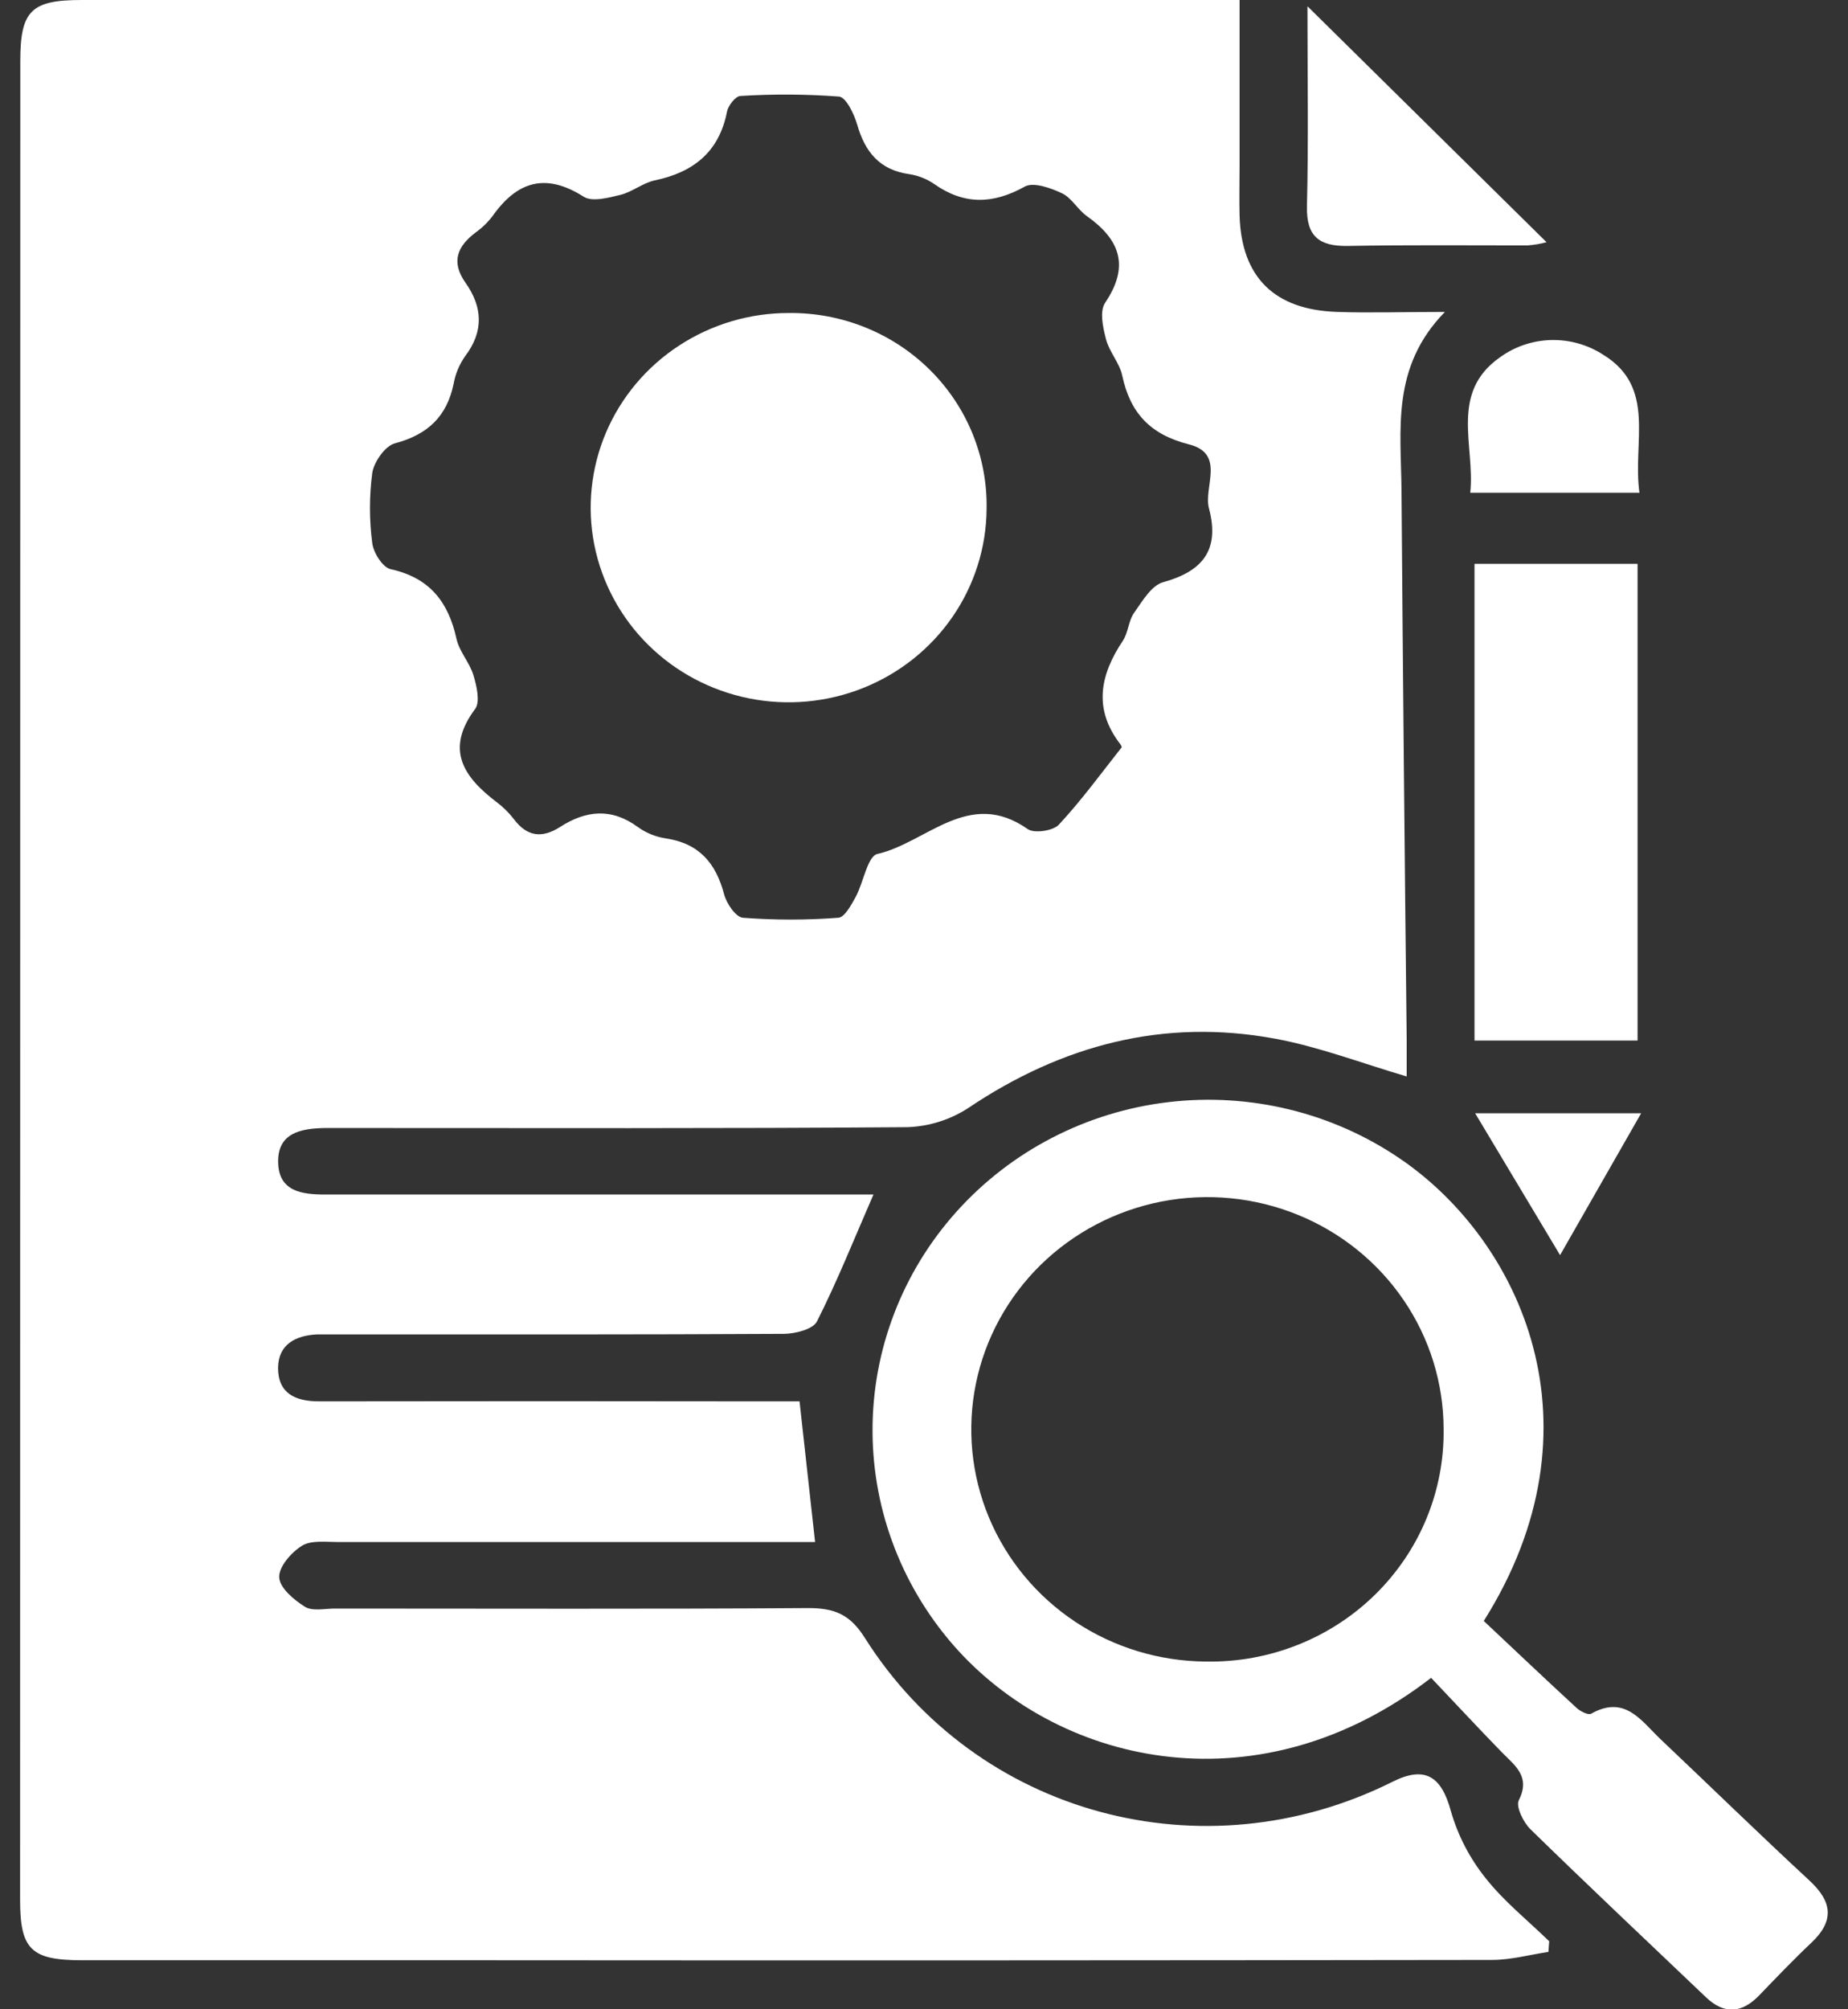<svg width="46" height="50" viewBox="0 0 46 50" fill="none" xmlns="http://www.w3.org/2000/svg">
<rect x="0" y="0" width="46" height="50" fill="#333333" stroke="none"/>
<g clip-path="url(#clip0_157_1258)">
<path d="M38.543 48.572C38.079 48.642 37.614 48.77 37.149 48.772C28.729 48.784 20.308 48.787 11.886 48.78C8.608 48.78 5.33 48.78 2.051 48.78C0.771 48.78 0.5 48.513 0.5 47.268C0.503 32.019 0.505 16.771 0.505 1.522C0.505 0.267 0.775 0 2.031 0H30.855V4.114C30.855 4.53 30.845 4.947 30.855 5.364C30.901 6.895 31.718 7.712 33.287 7.762C34.101 7.789 34.916 7.762 35.966 7.762C34.62 9.139 34.874 10.699 34.886 12.206C34.921 16.762 34.964 21.317 35.015 25.873C35.015 26.173 35.015 26.472 35.015 26.787C33.882 26.453 32.833 26.05 31.744 25.848C28.967 25.333 26.44 26.005 24.114 27.564C23.662 27.862 23.133 28.03 22.588 28.049C17.983 28.085 13.378 28.07 8.773 28.07C8.545 28.07 8.32 28.07 8.094 28.07C7.484 28.08 6.897 28.192 6.924 28.947C6.95 29.652 7.521 29.725 8.094 29.725H21.742C21.257 30.839 20.84 31.884 20.335 32.884C20.236 33.079 19.792 33.191 19.506 33.192C15.862 33.212 12.215 33.206 8.571 33.206C8.345 33.206 8.12 33.206 7.893 33.206C7.348 33.232 6.928 33.461 6.921 34.039C6.921 34.672 7.35 34.872 7.938 34.872C11.639 34.866 15.341 34.866 19.043 34.872H19.902C20.033 36.056 20.155 37.169 20.289 38.373H19.356C15.712 38.373 12.067 38.373 8.422 38.373C8.115 38.373 7.743 38.323 7.515 38.466C7.247 38.633 6.936 38.991 6.95 39.253C6.963 39.514 7.316 39.813 7.591 39.984C7.776 40.099 8.086 40.028 8.34 40.028C12.267 40.028 16.194 40.043 20.121 40.016C20.775 40.016 21.16 40.174 21.528 40.759C24.316 45.17 29.96 46.69 34.667 44.336C35.474 43.933 35.883 44.203 36.117 45.075C36.29 45.675 36.581 46.237 36.973 46.728C37.429 47.31 38.026 47.785 38.562 48.307L38.543 48.572ZM30.098 12.668C29.94 12.137 30.527 11.291 29.589 11.056C28.624 10.812 28.129 10.267 27.934 9.344C27.866 9.029 27.61 8.754 27.529 8.437C27.447 8.121 27.369 7.739 27.512 7.529C28.126 6.617 27.876 5.957 27.046 5.372C26.818 5.205 26.673 4.922 26.433 4.809C26.154 4.677 25.725 4.525 25.511 4.642C24.716 5.085 23.997 5.102 23.251 4.577C23.067 4.451 22.856 4.368 22.634 4.334C21.891 4.229 21.533 3.779 21.338 3.105C21.262 2.84 21.06 2.418 20.884 2.403C20.069 2.342 19.25 2.337 18.434 2.388C18.31 2.388 18.12 2.632 18.095 2.787C17.898 3.779 17.264 4.287 16.297 4.489C16.001 4.552 15.741 4.775 15.45 4.847C15.158 4.919 14.744 5.03 14.532 4.897C13.585 4.294 12.879 4.51 12.269 5.365C12.152 5.523 12.01 5.662 11.85 5.777C11.382 6.127 11.218 6.514 11.589 7.039C12.013 7.639 12.047 8.246 11.579 8.862C11.434 9.068 11.336 9.302 11.292 9.549C11.123 10.362 10.651 10.814 9.831 11.032C9.585 11.097 9.308 11.494 9.266 11.771C9.19 12.35 9.19 12.935 9.266 13.514C9.295 13.753 9.524 14.119 9.722 14.163C10.702 14.378 11.163 14.986 11.363 15.899C11.433 16.214 11.689 16.486 11.784 16.801C11.864 17.064 11.954 17.454 11.833 17.634C11.067 18.653 11.54 19.338 12.372 19.968C12.529 20.087 12.67 20.226 12.789 20.381C13.115 20.816 13.486 20.871 13.942 20.578C14.582 20.166 15.219 20.098 15.874 20.578C16.08 20.727 16.319 20.825 16.572 20.863C17.41 20.988 17.822 21.486 18.025 22.256C18.085 22.485 18.317 22.825 18.493 22.838C19.283 22.898 20.077 22.898 20.867 22.838C21.025 22.828 21.188 22.52 21.298 22.322C21.496 21.96 21.591 21.306 21.842 21.25C23.064 20.971 24.119 19.603 25.581 20.631C25.742 20.745 26.216 20.675 26.357 20.521C26.92 19.916 27.408 19.245 27.922 18.595C27.922 18.585 27.905 18.543 27.888 18.521C27.21 17.645 27.38 16.796 27.951 15.943C28.087 15.738 28.09 15.443 28.229 15.251C28.433 14.963 28.66 14.568 28.953 14.488C29.92 14.221 30.366 13.701 30.098 12.668Z" fill="white"/>
<path d="M35.623 41.752C31.384 45.027 26.483 43.953 23.848 41.07C22.482 39.568 21.724 37.626 21.719 35.612C21.713 33.598 22.46 31.651 23.817 30.143C25.175 28.634 27.048 27.667 29.083 27.426C31.117 27.185 33.171 27.687 34.854 28.836C37.858 30.884 39.989 35.488 36.934 40.337C37.697 41.053 38.46 41.78 39.247 42.503C39.338 42.587 39.535 42.685 39.606 42.645C40.442 42.173 40.846 42.812 41.321 43.267C42.562 44.442 43.786 45.635 45.041 46.797C45.61 47.325 45.668 47.797 45.086 48.346C44.639 48.767 44.213 49.215 43.786 49.657C43.358 50.099 42.919 50.134 42.465 49.701C41.003 48.309 39.535 46.925 38.092 45.517C37.923 45.35 37.726 44.957 37.806 44.799C38.101 44.212 37.722 43.947 37.387 43.608C36.797 43.003 36.23 42.39 35.623 41.752ZM35.934 35.56C35.932 34.418 35.587 33.303 34.941 32.355C34.295 31.406 33.379 30.667 32.306 30.23C31.233 29.793 30.053 29.678 28.914 29.899C27.776 30.121 26.729 30.669 25.906 31.474C25.084 32.28 24.522 33.307 24.293 34.425C24.063 35.544 24.176 36.705 24.616 37.761C25.057 38.816 25.805 39.721 26.768 40.359C27.73 40.997 28.864 41.341 30.025 41.347C30.803 41.36 31.576 41.22 32.297 40.934C33.019 40.649 33.675 40.223 34.226 39.684C34.777 39.144 35.213 38.501 35.506 37.792C35.799 37.084 35.945 36.324 35.934 35.56Z" fill="white"/>
<path d="M36.703 25.894V14.031H40.762V25.894H36.703Z" fill="white"/>
<path d="M32.545 0.156L38.496 6.027C38.342 6.069 38.184 6.095 38.025 6.107C36.533 6.107 35.041 6.093 33.549 6.12C32.84 6.132 32.521 5.885 32.532 5.153C32.572 3.528 32.545 1.903 32.545 0.156Z" fill="white"/>
<path d="M40.809 12.262H36.597C36.722 11.095 36.073 9.778 37.336 8.892C37.705 8.624 38.149 8.474 38.607 8.462C39.065 8.45 39.517 8.576 39.9 8.823C41.241 9.64 40.63 11 40.809 12.262Z" fill="white"/>
<path d="M40.851 27.703L38.833 31.233L36.719 27.703H40.851Z" fill="white"/>
<path d="M24.558 12.665C24.551 13.622 24.257 14.555 23.711 15.348C23.165 16.141 22.393 16.756 21.491 17.118C20.59 17.479 19.6 17.57 18.646 17.379C17.692 17.188 16.817 16.723 16.131 16.043C15.446 15.364 14.981 14.499 14.794 13.56C14.608 12.621 14.709 11.648 15.084 10.765C15.46 9.882 16.093 9.128 16.904 8.599C17.715 8.069 18.667 7.787 19.64 7.789C20.292 7.783 20.938 7.905 21.54 8.148C22.142 8.391 22.689 8.751 23.147 9.205C23.606 9.66 23.967 10.2 24.209 10.794C24.451 11.389 24.57 12.025 24.558 12.665Z" fill="white"/>
</g>
<defs>
<clipPath id="clip0_157_1258">
<rect width="45" height="50" fill="white" transform="translate(0.5)"/>
</clipPath>
</defs>
</svg>
